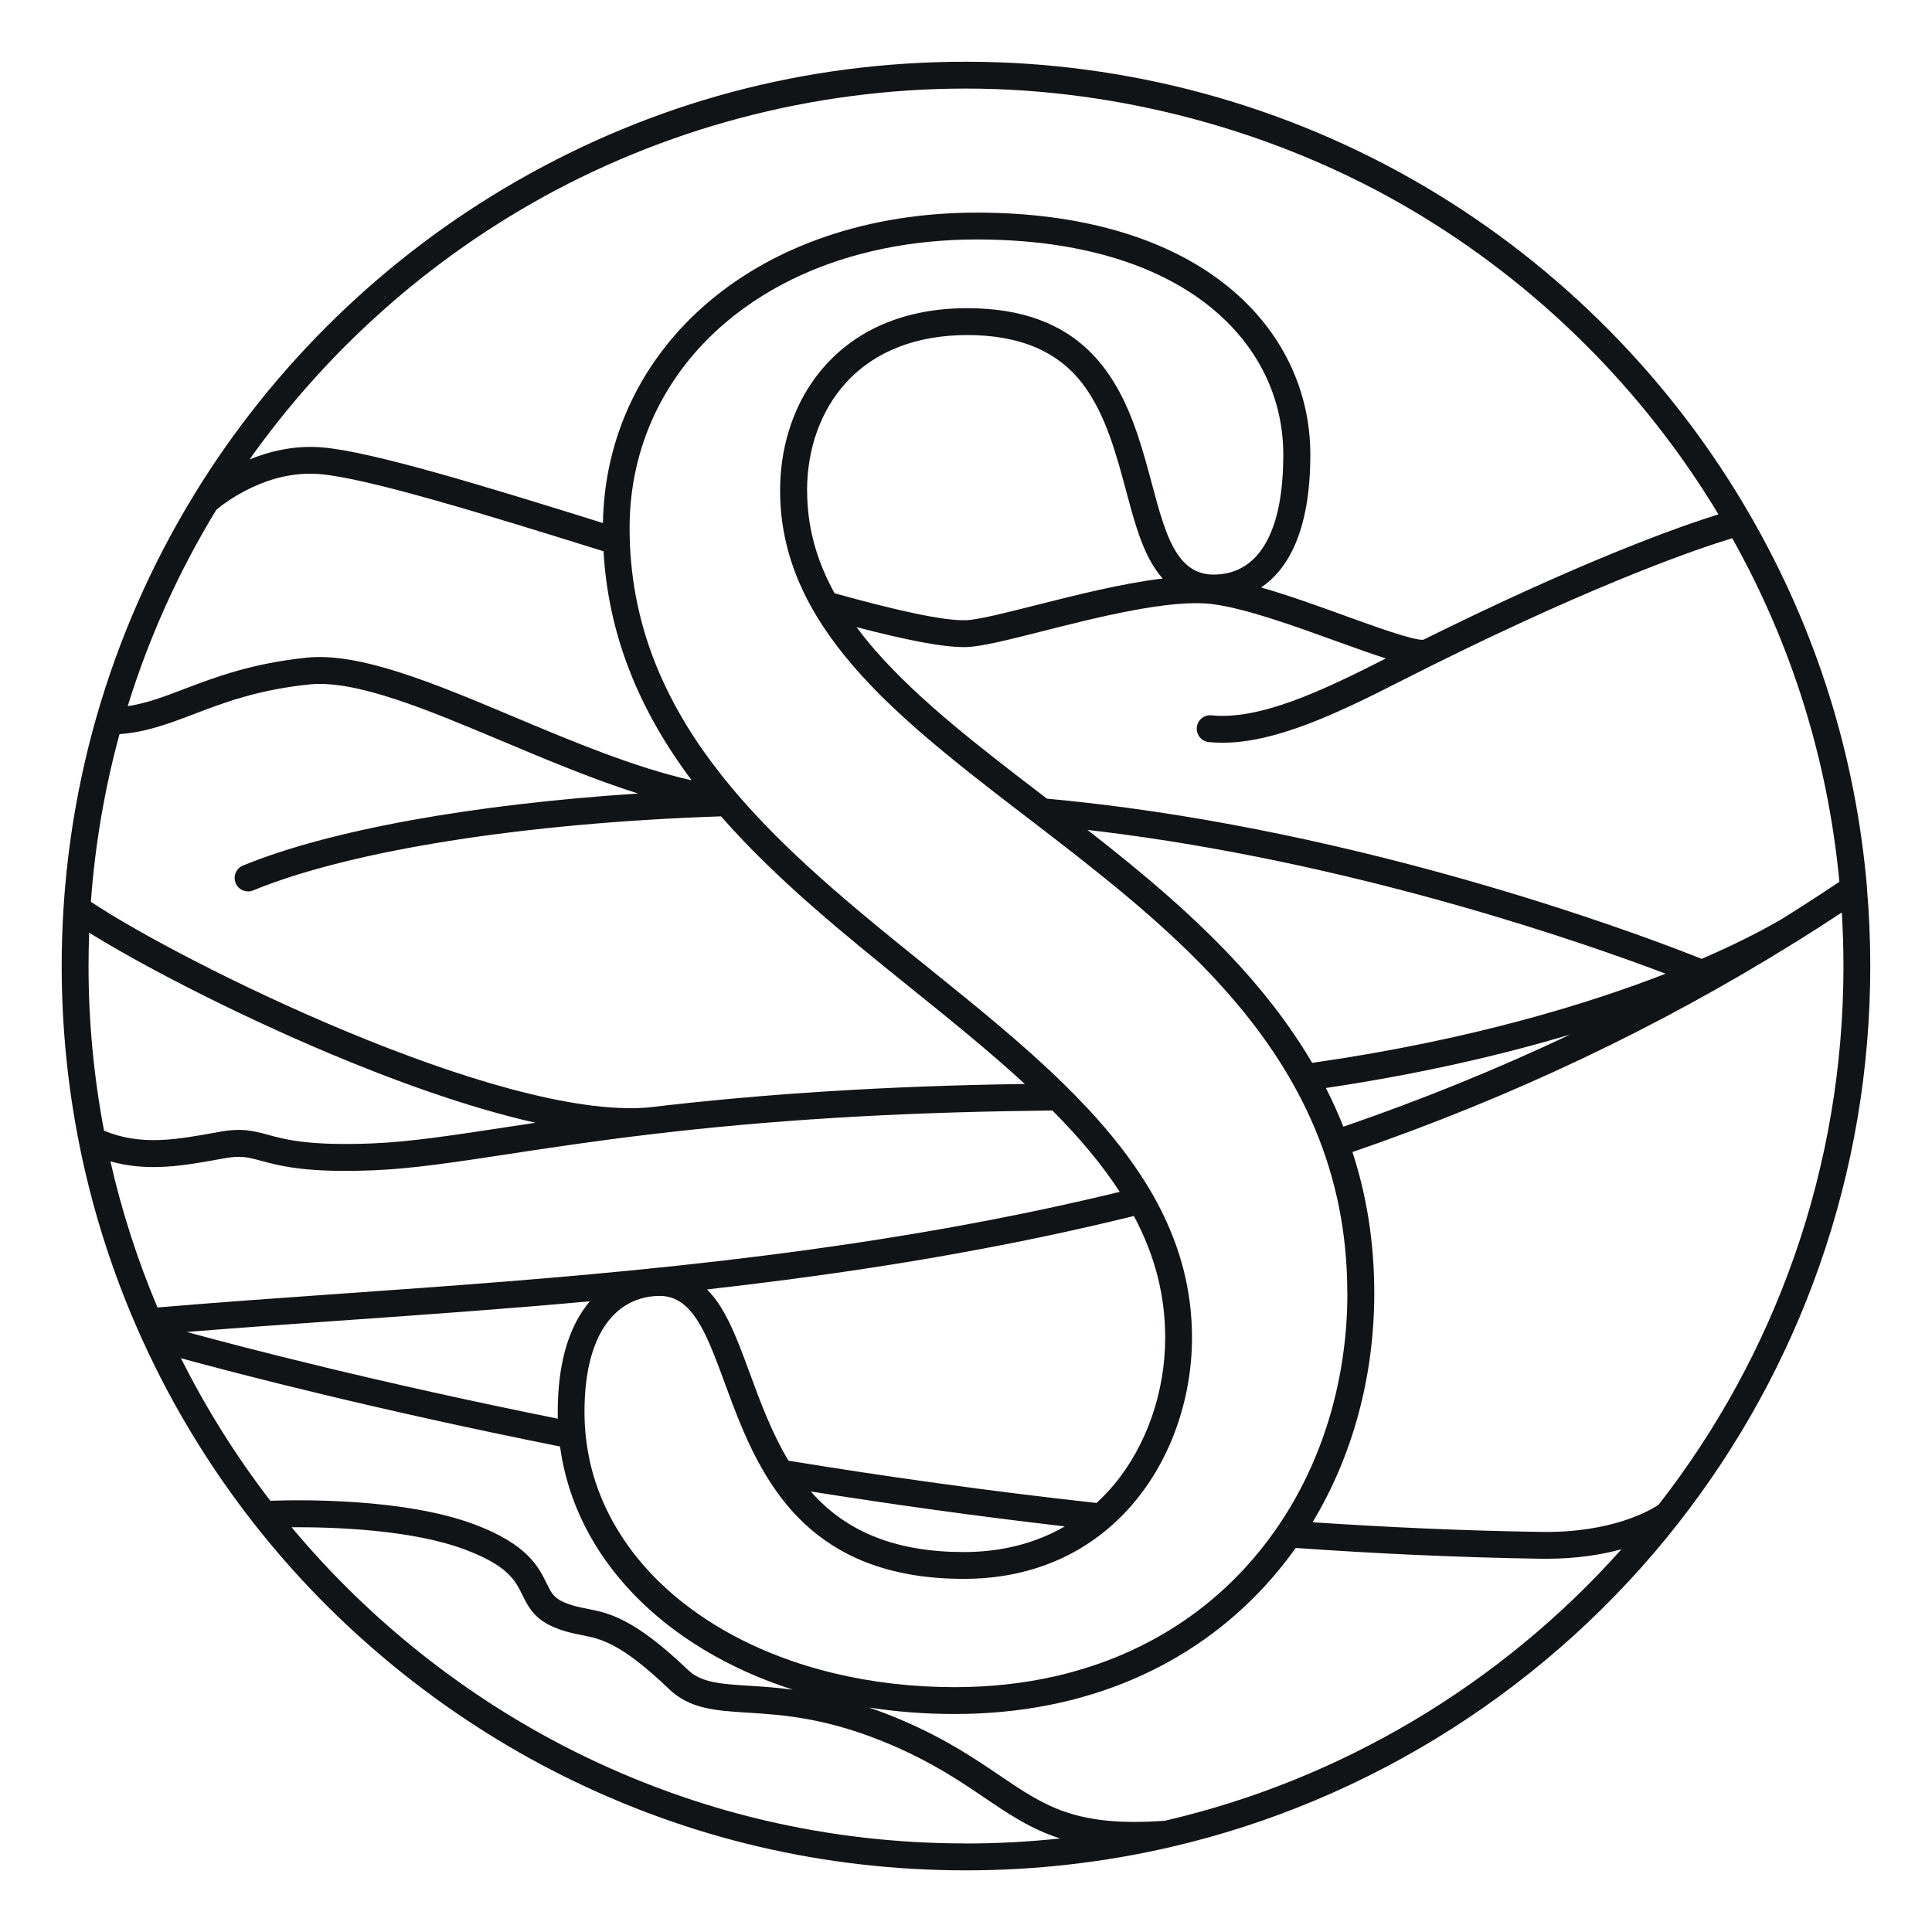 <?xml version="1.0" encoding="UTF-8"?><svg id="Artwork" xmlns="http://www.w3.org/2000/svg" viewBox="0 0 575 575"><defs><style>.cls-1{fill:#111416;stroke-width:0px;}</style></defs><path class="cls-1" d="M555.64,264.08l-2.61.23h0s2.62-.23,2.62-.23c-3.39-39.28-15.06-76.49-34.69-110.59-23.2-40.33-56.64-74.17-96.7-97.84-41.27-24.39-88.56-37.28-136.76-37.28s-93.04,12.24-133.49,35.39c-39.23,22.45-72.47,54.7-96.11,93.26l.93.57h0s-.93-.56-.93-.56c-12.74,20.77-22.57,43.15-29.24,66.51-5.25,18.39-8.52,37.45-9.75,56.63-.37,5.75-.55,11.59-.55,17.34,0,17.68,1.73,35.37,5.14,52.58,3.73,18.84,9.5,37.3,17.17,54.87.57,1.3,1.32,3.01,2.12,4.72,8.71,18.99,19.68,37,32.61,53.53l3.15-2.46h0s0,0,0,0l-3.15,2.46c24.64,31.5,56.53,57.55,92.21,75.33,37.43,18.65,77.76,28.11,119.88,28.11,20.51,0,40.94-2.32,60.73-6.89,59.66-13.75,113.42-48.04,151.36-96.54l-.91-.71h0s.91.7.91.7c18.12-23.16,32.23-48.91,41.93-76.55,10.03-28.59,15.12-58.58,15.12-89.16,0-7.8-.34-15.68-1.01-23.42ZM547.45,262.43c-5.8,3.88-11.64,7.65-17.38,11.23h0s-.05.03-.05.03c-.02.01-.04.02-.06.03-6.7,3.89-14.61,7.81-23.52,11.66-11.67-4.69-85.84-33.53-171.27-45.01-7.64-1.03-15.53-1.92-23.59-2.68-.31-.23-.61-.47-.92-.7-18.99-14.56-36.92-28.31-50.01-43.26-2.08-2.38-3.98-4.74-5.73-7.09,14.52,3.8,26.05,6.12,32.67,5.94,4.5-.12,12.54-2.15,22.72-4.73,16.04-4.06,38.02-9.62,50.4-8.07,9.93,1.24,24.29,6.45,36.96,11.03,6.12,2.22,10.94,3.93,14.8,5.16-19.14,9.74-37.5,18.36-51.89,16.93-2.21-.23-4.16,1.38-4.38,3.58-.22,2.2,1.38,4.16,3.58,4.38,1.32.13,2.65.2,4.01.2,15.65,0,33.69-8.47,52.31-17.95,3.51-1.79,6.92-3.49,10.24-5.15l.49-.24h0c50.75-25.17,79.88-34.86,88.72-37.53,17.73,31.66,28.45,66.03,31.89,102.24ZM401.01,384.8h0c0,3.83-.16,7.63-.49,11.41-.16,1.89-.36,3.77-.61,5.63-.48,3.74-1.13,7.44-1.93,11.09-.2.91-.41,1.82-.63,2.73-.44,1.81-.92,3.61-1.44,5.39-1.56,5.35-3.47,10.56-5.72,15.59-.75,1.68-1.54,3.34-2.37,4.97-2.48,4.91-5.31,9.63-8.47,14.11-2.64,3.74-5.5,7.31-8.6,10.7-1.24,1.36-2.51,2.68-3.83,3.97-1.31,1.29-2.66,2.56-4.05,3.79-.69.61-1.39,1.22-2.1,1.82-1.42,1.2-2.88,2.36-4.37,3.48-1.49,1.13-3.02,2.22-4.59,3.27-1.56,1.05-3.16,2.07-4.8,3.05-.82.49-1.64.97-2.48,1.44-1.67.94-3.38,1.84-5.12,2.7-.87.43-1.75.85-2.64,1.26-6.21,2.87-12.85,5.22-19.91,7.01-1.01.25-2.02.5-3.05.73-9.22,2.08-19.13,3.19-29.69,3.19h0c-12.62,0-24.66-1.44-35.84-4.12-3.44-.83-6.79-1.77-10.06-2.82-4.08-1.32-8.02-2.81-11.81-4.47-7.57-3.32-14.5-7.3-20.68-11.86-1.24-.91-2.44-1.84-3.62-2.8-1.17-.96-2.32-1.93-3.43-2.93-.56-.5-1.1-1.01-1.64-1.52-1.62-1.53-3.16-3.11-4.62-4.74-.98-1.08-1.92-2.19-2.82-3.31s-1.78-2.27-2.61-3.43-1.63-2.34-2.39-3.54c-.76-1.2-1.48-2.42-2.17-3.65-.68-1.23-1.33-2.49-1.94-3.75-.3-.63-.6-1.27-.88-1.92-.57-1.29-1.09-2.59-1.58-3.9-.48-1.32-.93-2.65-1.33-4-.7-2.36-1.27-4.77-1.7-7.22h0c-.49-2.73-.81-5.51-.95-8.33h0c-.06-1.16-.1-2.33-.1-3.5h0c0-.8.01-1.58.03-2.34.02-.76.05-1.51.09-2.25.08-1.47.2-2.87.36-4.21.08-.67.17-1.33.27-1.97.2-1.28.43-2.51.7-3.68.27-1.17.57-2.28.9-3.33,1.48-4.69,3.57-8.27,6.07-10.9.03-.03.05-.06.08-.09.43-.45.88-.86,1.33-1.26.37-.32.74-.62,1.12-.9,3.44-2.56,7.41-3.7,11.46-3.7,2.5,0,4.63.74,6.51,2.08,3.45,2.46,6.04,6.94,8.47,12.59.88,2.05,1.74,4.26,2.62,6.58.22.58.44,1.17.66,1.76.88,2.37,1.78,4.85,2.73,7.39.24.63.48,1.27.72,1.92.49,1.28.99,2.58,1.52,3.88.52,1.3,1.07,2.62,1.63,3.93.85,1.97,1.75,3.95,2.72,5.92.21.44.44.87.66,1.3h0c1.44,2.83,3.03,5.63,4.8,8.35.82,1.25,1.68,2.49,2.58,3.7,1.35,1.82,2.81,3.58,4.37,5.28,1.04,1.13,2.14,2.23,3.29,3.29s2.35,2.09,3.61,3.08c5.68,4.44,12.53,8.05,20.95,10.36,1.87.51,3.82.96,5.85,1.34,5.07.95,10.65,1.46,16.8,1.46,9.87,0,18.67-1.79,26.4-4.94,1.1-.45,2.19-.93,3.25-1.43.53-.25,1.05-.51,1.57-.78,1.04-.53,2.05-1.09,3.05-1.67,1.49-.87,2.93-1.8,4.33-2.78,2.79-1.96,5.37-4.13,7.76-6.47.8-.78,1.57-1.58,2.32-2.4,12.8-13.9,19.23-33.02,19.23-51.32h0c0-13.99-3.45-26.57-9.35-38.21h0c-1.24-2.45-2.59-4.85-4.04-7.22h0c-4.82-7.87-10.73-15.32-17.4-22.51h0c-2.44-2.62-4.97-5.21-7.59-7.77h0c-11.9-11.62-25.55-22.67-39.43-33.85-1.96-1.58-3.92-3.16-5.88-4.74-6.54-5.28-13.08-10.61-19.45-16.07-2.55-2.18-5.08-4.38-7.57-6.61-4.36-3.9-8.61-7.87-12.69-11.94-.58-.58-1.16-1.16-1.74-1.75-1.55-1.57-3.07-3.16-4.56-4.76h0c-2.56-2.75-5.05-5.56-7.43-8.41,0,0,0,0,0,0-.37-.44-.73-.88-1.09-1.32-.51-.62-1.02-1.25-1.52-1.88-2-2.52-3.92-5.08-5.76-7.69-1.83-2.61-3.58-5.27-5.22-7.98-.41-.68-.82-1.36-1.21-2.04-1.2-2.05-2.33-4.14-3.41-6.26-1.08-2.12-2.09-4.27-3.04-6.45-.63-1.46-1.23-2.93-1.81-4.42-.57-1.49-1.11-2.99-1.62-4.51-.51-1.52-.99-3.06-1.43-4.61-.44-1.55-.86-3.13-1.23-4.72s-.72-3.2-1.03-4.82c-.31-1.63-.58-3.27-.81-4.93-.23-1.66-.43-3.34-.59-5.05-.32-3.4-.48-6.88-.48-10.45,0-24.26,10.43-45.72,28.56-61.13,1.7-1.44,3.47-2.83,5.3-4.17,1.83-1.33,3.73-2.61,5.69-3.83,1.31-.81,2.64-1.6,4.01-2.36.68-.38,1.37-.75,2.07-1.12,6.95-3.67,14.58-6.65,22.81-8.85,2.47-.66,4.99-1.25,7.56-1.77,8.57-1.72,17.71-2.64,27.34-2.64h0c4.81,0,9.43.19,13.86.55,1.77.14,3.51.32,5.22.51s3.38.42,5.03.68c1.65.25,3.26.53,4.84.83,8.71,1.67,16.49,4.09,23.34,7.14,2.49,1.11,4.86,2.3,7.11,3.57s4.38,2.61,6.39,4.02c1,.71,1.98,1.43,2.92,2.17.47.37.94.74,1.39,1.12,5.48,4.53,9.88,9.64,13.22,15.13.28.46.55.92.81,1.38,4.74,8.34,7.08,17.52,7.08,26.94,0,5.64-.43,10.52-1.22,14.7-.23,1.2-.48,2.33-.77,3.42-.28,1.08-.6,2.11-.94,3.08-.85,2.43-1.86,4.53-3.02,6.31-.46.71-.95,1.38-1.46,1.99-.76.92-1.57,1.73-2.43,2.44-.57.47-1.16.89-1.77,1.27-.61.38-1.23.71-1.87,1-2.25,1.01-4.69,1.49-7.28,1.49-12.82,0-15.22-16.28-20.28-34.09-.35-1.23-.71-2.46-1.09-3.7-1.52-4.95-3.3-9.94-5.64-14.66-.58-1.18-1.2-2.34-1.86-3.48-.66-1.14-1.35-2.26-2.09-3.35-1.11-1.64-2.31-3.22-3.62-4.72-.88-1-1.8-1.97-2.78-2.9-1.96-1.86-4.13-3.56-6.55-5.07-1.21-.75-2.48-1.46-3.82-2.11-1.34-.65-2.74-1.25-4.22-1.8-5.9-2.17-12.94-3.41-21.38-3.41h0c-4.7,0-9.09.41-13.18,1.19-1.02.19-2.03.41-3.01.65-1.97.48-3.86,1.04-5.68,1.69-5.46,1.94-10.25,4.62-14.37,7.88-1.37,1.08-2.67,2.23-3.9,3.44-2.45,2.41-4.61,5.05-6.48,7.87-1.4,2.12-2.64,4.33-3.71,6.63-1.07,2.3-1.98,4.68-2.73,7.12-1.75,5.69-2.61,11.71-2.61,17.8,0,9.95,2.09,19.08,5.8,27.62,0,0,0,0,0,0,1.45,3.35,3.16,6.61,5.09,9.8h0c4.9,8.1,11.22,15.7,18.52,23.04.53.53,1.06,1.06,1.6,1.59,1.01.99,2.03,1.97,3.07,2.95,2.26,2.13,4.6,4.25,7.01,6.35.99.87,2,1.73,3.01,2.6,3.14,2.67,6.38,5.33,9.68,7.99.99.79,1.98,1.58,2.98,2.37,2.01,1.59,4.04,3.18,6.1,4.78.6.46,1.2.93,1.8,1.4h0c1.97,1.52,3.96,3.05,5.95,4.58,1.02.78,2.04,1.57,3.07,2.35.88.68,1.77,1.36,2.66,2.04h0c.05.04.11.08.16.13,1.68,1.29,3.37,2.59,5.06,3.9.95.73,1.89,1.46,2.84,2.2,1.03.8,2.06,1.6,3.09,2.41,1.47,1.15,2.94,2.3,4.4,3.47,1.57,1.25,3.15,2.51,4.71,3.77,1.18.96,2.36,1.92,3.54,2.89,1.3,1.07,2.59,2.15,3.88,3.23.94.79,1.88,1.59,2.81,2.39,4.5,3.86,8.9,7.83,13.16,11.92.6.57,1.19,1.15,1.78,1.72,2.39,2.34,4.72,4.72,7,7.15.59.63,1.18,1.27,1.77,1.91.83.91,1.66,1.82,2.47,2.75.55.62,1.1,1.25,1.64,1.88,20.06,23.34,34.16,51.2,34.16,87.67ZM326.36,447.31c-32.2-3.54-63.03-7.89-91.68-12.58-5.02-8.33-8.41-17.55-11.51-25.98-2.73-7.43-5.31-14.45-8.69-19.82-1.25-1.99-2.61-3.71-4.06-5.17,32.5-3.66,66.03-8.56,99.94-15.68,9.17-1.93,18.2-3.99,27.11-6.17,6.3,11.81,9.31,23.65,9.31,36.21,0,16.16-5.54,32.09-15.19,43.7-1.64,1.97-3.4,3.79-5.24,5.48ZM316.9,454.29c-8.68,5.02-18.81,7.63-30.02,7.63-19.67,0-34.36-5.66-44.92-17.3-.22-.24-.42-.49-.63-.73,23.92,3.8,49.26,7.36,75.58,10.39ZM166.01,422.22c-54.11-10.88-93.92-21.28-110.42-25.8,15.05-1.22,30.53-2.31,46.73-3.45,23.37-1.65,47.9-3.37,73.24-5.68-.37.43-.73.87-1.07,1.33-5.64,7.42-8.5,18.09-8.5,31.7,0,.63.01,1.27.03,1.9ZM240.2,145.98c0-12.52,4.14-23.95,11.66-32.17,8.43-9.22,20.89-14.09,36.02-14.09s26.66,4.56,34.22,14.37c6.87,8.91,10.13,21.11,13.02,31.88,2.08,7.79,4.05,15.15,7.23,20.92,1.11,2.01,2.33,3.77,3.68,5.29-12,1.43-25.81,4.92-37.66,7.92-8.92,2.26-17.35,4.39-20.96,4.49-6.92.2-21.36-3.12-39.02-8.02-5.52-9.98-8.17-19.98-8.17-30.57ZM394.61,323.81c28.77-4.27,53.04-10.05,72.66-15.89-21.66,10.26-44.1,19.37-67.46,27.41-1.56-3.96-3.3-7.79-5.2-11.52ZM390.52,316.32c-16.47-28.06-41.77-49.75-66.86-69.32,3.53.41,7.02.84,10.46,1.3,73.3,9.85,138.21,32.62,161.6,41.49-22.41,8.72-57.67,19.74-105.19,26.54ZM157.98,60.69c39.24-22.46,84.03-34.33,129.52-34.33s92.65,12.51,132.69,36.17c37.41,22.11,68.86,53.35,91.25,90.55-10.9,3.39-39.44,13.34-87.85,37.33-2.9.23-14.59-4-23.18-7.11-8.15-2.95-16.97-6.15-25.08-8.46,7.56-5.09,14.65-16.1,14.65-39.52,0-19.89-9.08-37.96-25.57-50.87-17.68-13.85-43.15-21.17-73.64-21.17-15.92,0-30.96,2.36-44.71,7.02-13.4,4.54-25.26,11.14-35.25,19.63-19.85,16.86-30.95,40.16-31.36,65.73-35.79-11.17-68.62-21.21-83.46-22.5-8.17-.71-15.64,1.1-21.72,3.58,22-31.04,50.66-57.12,83.71-76.04ZM61.3,149.1h0s0,0,0,0h0s0,0,0,0ZM64.39,151.71c2.48-2.07,15.2-11.97,30.89-10.6,14.33,1.24,49.37,12.04,84.34,22.96,1.38,24.13,10,46.53,26.24,68.17-17.09-3.85-35.36-11.52-53.18-19.01-23.41-9.84-45.53-19.14-61.41-17.5-16.39,1.69-27.47,5.91-36.38,9.31-6.13,2.33-11.28,4.29-16.89,5.13,6.34-20.47,15.2-40.11,26.39-58.46ZM35.57,218.49c8-.58,14.63-3.1,22.16-5.97,8.91-3.39,19.01-7.24,34.36-8.82,13.84-1.43,35.04,7.48,57.49,16.91,13.37,5.62,26.98,11.34,40.33,15.56-49.26,3.21-91.83,10.86-117.6,21.43-2.04.84-3.02,3.17-2.18,5.22.84,2.04,3.17,3.02,5.22,2.18,29.12-11.95,80.72-20.07,139.25-22.04,16.44,18.81,36.71,35.16,56.4,51.03,12,9.67,23.6,19.03,34.01,28.62-40.61.57-77.34,2.86-112.16,7h0c-44.2,3.67-138.76-43.17-165.8-61.22,1.22-16.89,4.09-33.66,8.52-49.91ZM26.35,287.5c0-3.29.07-6.6.19-9.92,14.86,9.27,42.14,23.54,71,35.72,18.27,7.71,40.92,16.16,61.83,20.85-3.28.49-6.43.97-9.49,1.44-15.64,2.38-28,4.26-39.02,4.71-18.86.76-25.92-1.15-31.08-2.56-4.36-1.18-7.8-2.12-14.7-.85l-.1.02c-12.29,2.26-22.98,4.22-34.02-.41-3.05-16.06-4.61-32.54-4.61-49ZM32.85,345.64c11.37,3.23,22.22,1.24,33.58-.85l.11-.02c5.11-.94,7.25-.36,11.15.7,4.79,1.3,11.09,3.01,25.1,3.01,2.54,0,5.33-.06,8.41-.18,11.46-.46,24.01-2.37,39.9-4.79,12.13-1.85,25.88-3.94,42.56-5.92,35.29-4.2,72.55-6.49,113.93-7,1.89-.02,3.76-.06,5.62-.09,3.95,3.97,7.67,8,11.1,12.13,3.37,4.06,6.34,8.08,8.94,12.09-8.07,1.95-16.23,3.81-24.51,5.55-72.79,15.28-144.07,20.3-206.96,24.73-19.14,1.35-37.26,2.63-54.9,4.13-5.93-14.02-10.63-28.61-14.01-43.48ZM53.84,404.23c17.03,4.65,57.71,15.26,112.83,26.27,4.52,33.33,31.13,60.12,69.3,72.38-4.91-.65-9.26-.93-13.08-1.17-8.52-.54-14.15-.9-18.2-4.77-16.12-15.42-23.51-16.88-30.02-18.16-2.43-.48-4.54-.9-7.1-2.05-2.8-1.26-3.55-2.78-4.9-5.54-2.4-4.87-5.69-11.55-21.34-17.45-20.96-7.92-52.46-7.39-60.87-7.08-10.21-13.27-19.13-27.49-26.6-42.42ZM287.5,548.64c-40.87,0-80-9.17-116.31-27.27-32.23-16.06-61.27-39.08-84.41-66.83,12.21-.08,35.77.65,51.72,6.68,12.7,4.79,14.88,9.22,16.99,13.51,1.58,3.21,3.38,6.85,8.8,9.3,3.4,1.53,6.16,2.07,8.83,2.6,5.71,1.13,11.61,2.29,26.04,16.1,6.16,5.89,13.69,6.37,23.23,6.98,10.7.68,24.01,1.52,42.96,9.64,12.25,5.25,20.42,10.78,27.62,15.66,7.31,4.95,13.83,9.36,22.55,12.15-9.28.99-18.64,1.5-28.01,1.5ZM346.72,541.89c-26.48,1.91-35.57-4.23-49.27-13.52-7.5-5.08-16.01-10.84-28.96-16.39-3.45-1.48-6.73-2.72-9.87-3.79,8.18,1.27,16.71,1.93,25.53,1.93,19.21,0,37.08-3.49,53.11-10.37,15.13-6.5,28.39-15.9,39.4-27.94,3.22-3.52,6.21-7.23,8.97-11.11,23.94,1.69,48.33,2.82,72.87,3.21.55,0,1.09.01,1.63.01,9.1,0,16.57-1.23,22.44-2.82-35.83,40.2-83.49,68.64-135.85,80.78ZM496.44,450.74h0s0,0,0,0h0ZM533.98,374.01c-9.35,26.63-22.92,51.46-40.34,73.82-2.26,1.52-13.71,8.44-35.02,8.1-22.87-.36-45.6-1.37-67.97-2.88,11.94-19.83,18.36-43.37,18.36-68.24,0-15.35-2.35-29.23-6.49-41.94,47.21-16.25,90.76-36.89,131.63-62.33l.04-.02s0,0,0,0c.22-.12.43-.24.64-.37v-.02c4.4-2.75,8.87-5.62,13.33-8.56.32,5.3.49,10.64.49,15.94,0,29.67-4.94,58.78-14.67,86.51Z"/></svg>
